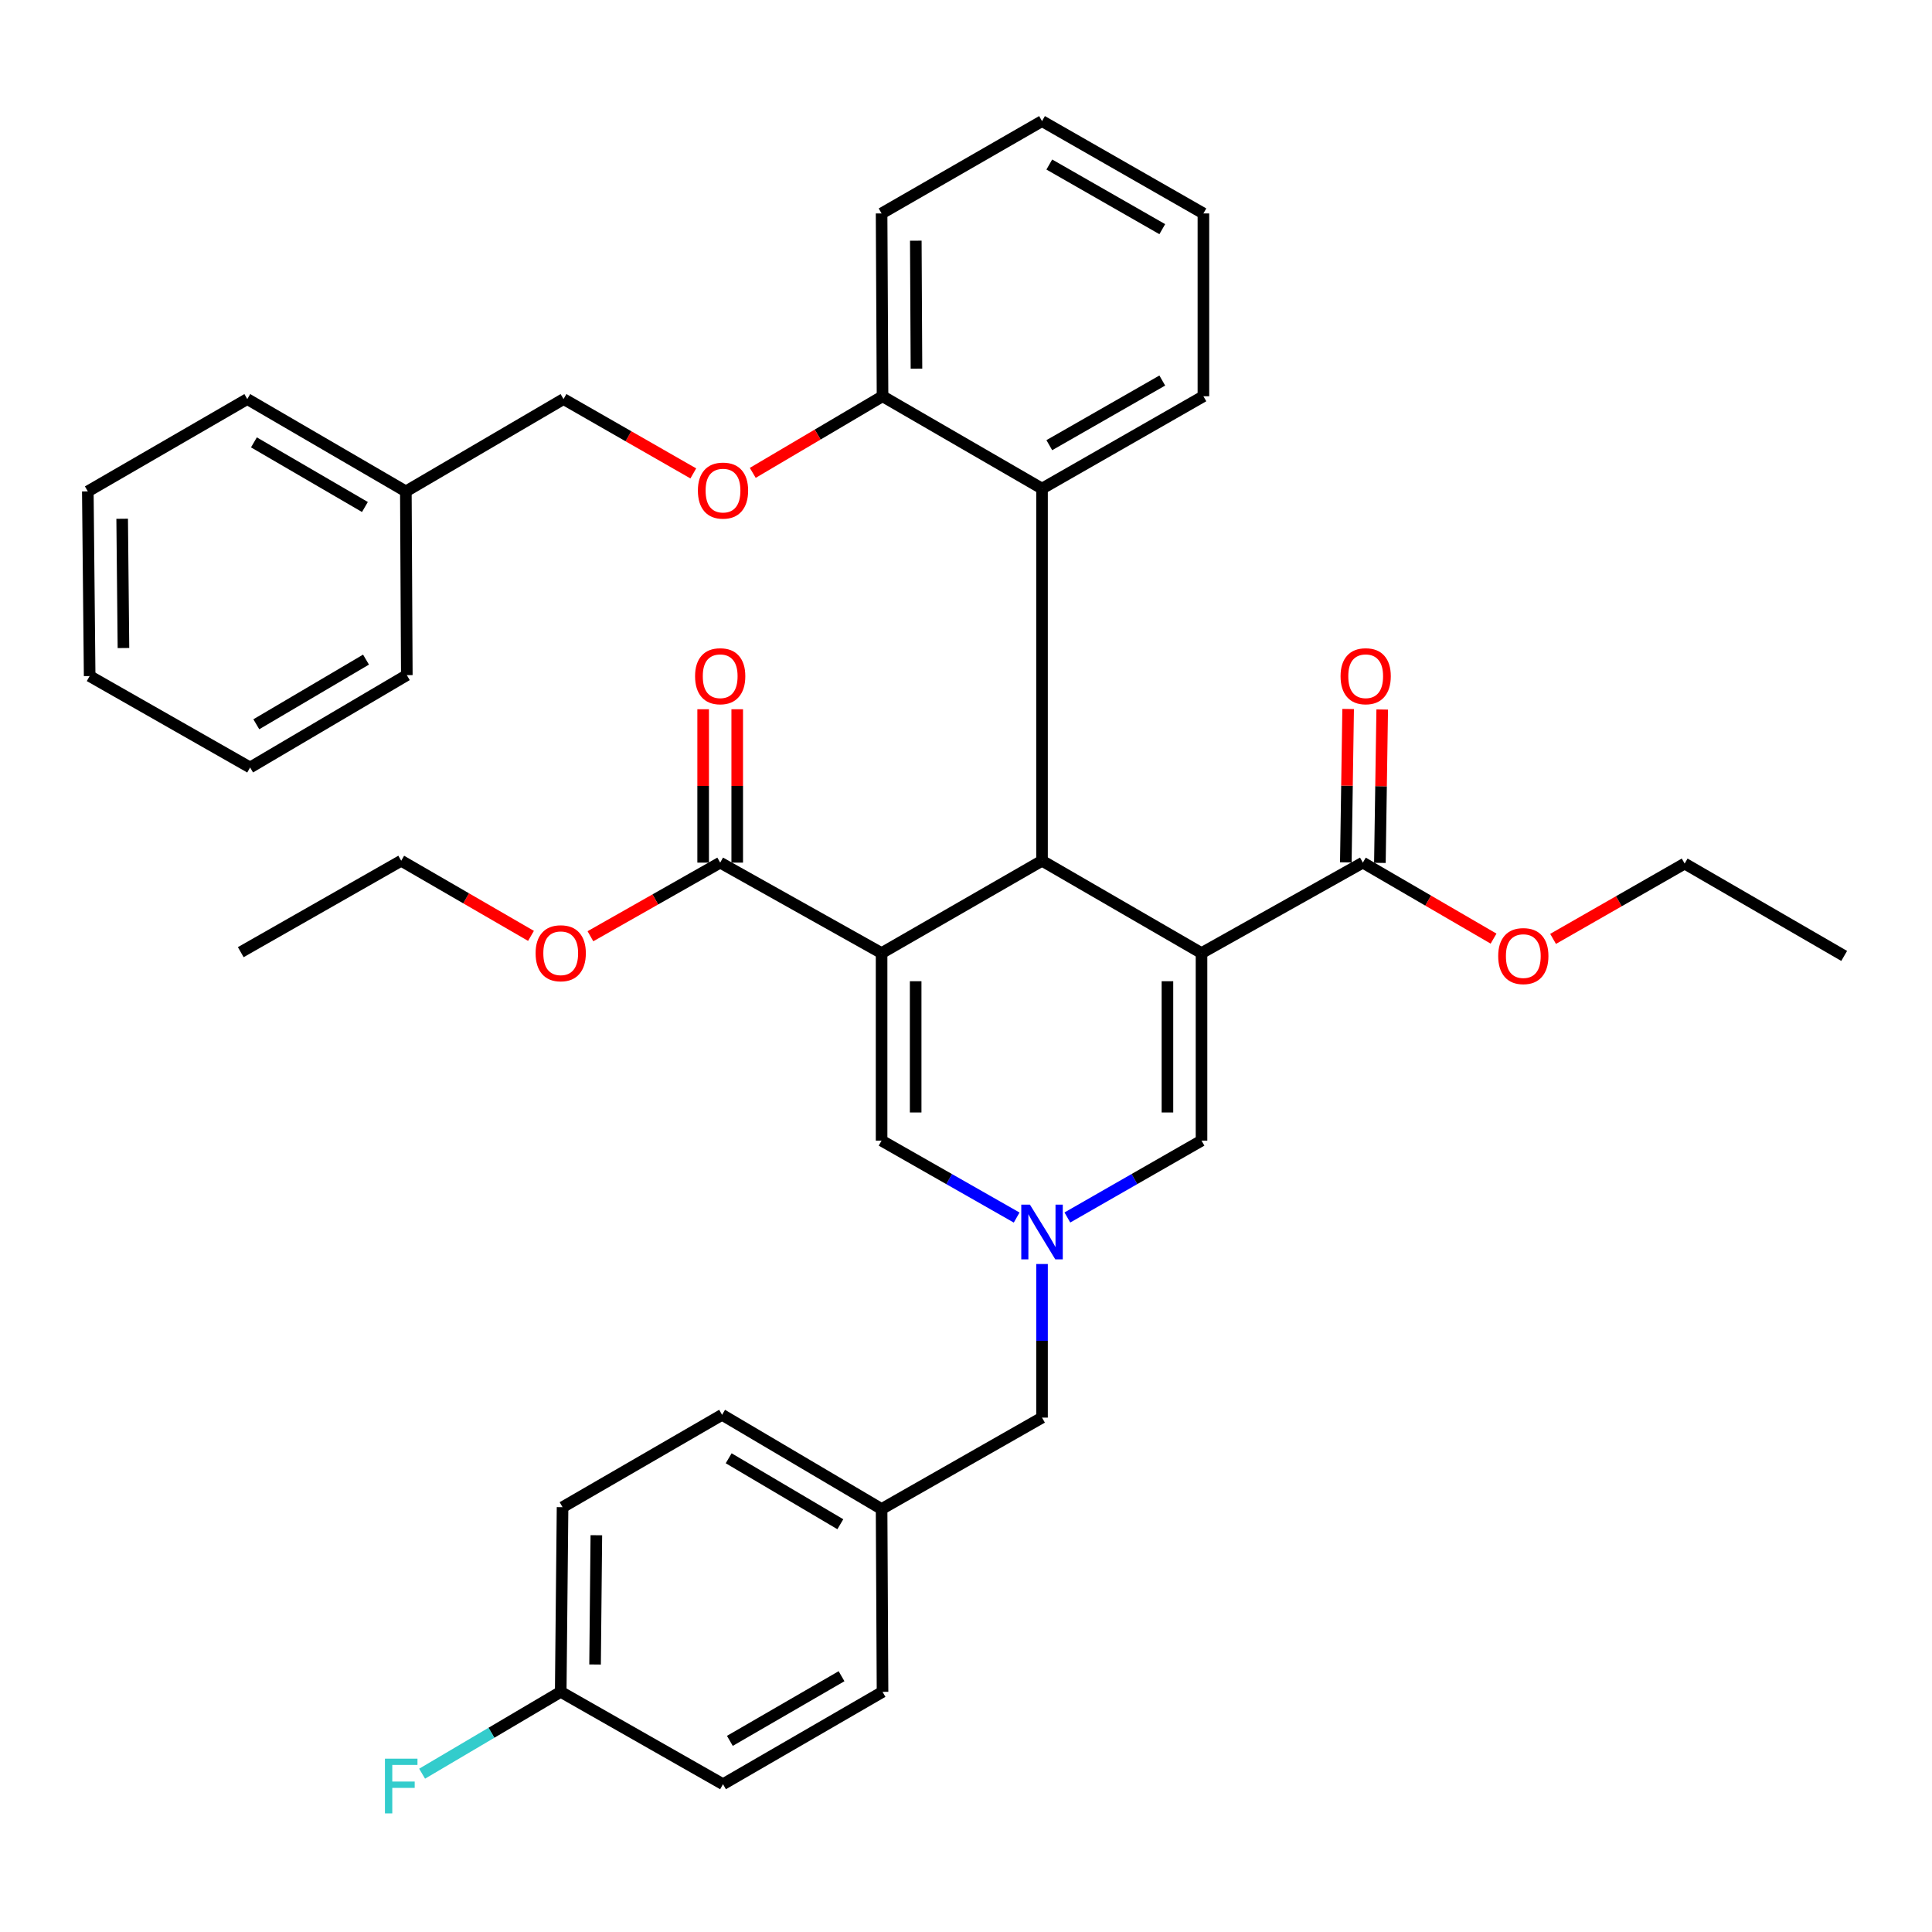 <?xml version='1.0' encoding='iso-8859-1'?>
<svg version='1.1' baseProfile='full'
              xmlns='http://www.w3.org/2000/svg'
                      xmlns:rdkit='http://www.rdkit.org/xml'
                      xmlns:xlink='http://www.w3.org/1999/xlink'
                  xml:space='preserve'
width='1000px' height='1000px' viewBox='0 0 1000 1000'>
<!-- END OF HEADER -->
<rect style='opacity:1.0;fill:#FFFFFF;stroke:none' width='1000' height='1000' x='0' y='0'> </rect>
<path class='bond-1' d='M 621.901,493.319 L 539.35,445.522' style='fill:none;fill-rule:evenodd;stroke:#000000;stroke-width:6px;stroke-linecap:butt;stroke-linejoin:miter;stroke-opacity:1' />
<path class='bond-4' d='M 621.901,493.319 L 621.901,590.381' style='fill:none;fill-rule:evenodd;stroke:#000000;stroke-width:6px;stroke-linecap:butt;stroke-linejoin:miter;stroke-opacity:1' />
<path class='bond-4' d='M 604.264,507.878 L 604.264,575.822' style='fill:none;fill-rule:evenodd;stroke:#000000;stroke-width:6px;stroke-linecap:butt;stroke-linejoin:miter;stroke-opacity:1' />
<path class='bond-5' d='M 621.901,493.319 L 705.413,446.492' style='fill:none;fill-rule:evenodd;stroke:#000000;stroke-width:6px;stroke-linecap:butt;stroke-linejoin:miter;stroke-opacity:1' />
<path class='bond-0' d='M 456.309,493.319 L 539.35,445.522' style='fill:none;fill-rule:evenodd;stroke:#000000;stroke-width:6px;stroke-linecap:butt;stroke-linejoin:miter;stroke-opacity:1' />
<path class='bond-6' d='M 456.309,493.319 L 372.768,446.492' style='fill:none;fill-rule:evenodd;stroke:#000000;stroke-width:6px;stroke-linecap:butt;stroke-linejoin:miter;stroke-opacity:1' />
<path class='bond-37' d='M 456.309,493.319 L 456.309,590.381' style='fill:none;fill-rule:evenodd;stroke:#000000;stroke-width:6px;stroke-linecap:butt;stroke-linejoin:miter;stroke-opacity:1' />
<path class='bond-37' d='M 473.946,507.878 L 473.946,575.822' style='fill:none;fill-rule:evenodd;stroke:#000000;stroke-width:6px;stroke-linecap:butt;stroke-linejoin:miter;stroke-opacity:1' />
<path class='bond-7' d='M 539.35,445.522 L 539.35,252.897' style='fill:none;fill-rule:evenodd;stroke:#000000;stroke-width:6px;stroke-linecap:butt;stroke-linejoin:miter;stroke-opacity:1' />
<path class='bond-2' d='M 552.469,630.17 L 587.185,610.275' style='fill:none;fill-rule:evenodd;stroke:#0000FF;stroke-width:6px;stroke-linecap:butt;stroke-linejoin:miter;stroke-opacity:1' />
<path class='bond-2' d='M 587.185,610.275 L 621.901,590.381' style='fill:none;fill-rule:evenodd;stroke:#000000;stroke-width:6px;stroke-linecap:butt;stroke-linejoin:miter;stroke-opacity:1' />
<path class='bond-3' d='M 526.221,630.208 L 491.265,610.295' style='fill:none;fill-rule:evenodd;stroke:#0000FF;stroke-width:6px;stroke-linecap:butt;stroke-linejoin:miter;stroke-opacity:1' />
<path class='bond-3' d='M 491.265,610.295 L 456.309,590.381' style='fill:none;fill-rule:evenodd;stroke:#000000;stroke-width:6px;stroke-linecap:butt;stroke-linejoin:miter;stroke-opacity:1' />
<path class='bond-12' d='M 539.35,654.249 L 539.35,694' style='fill:none;fill-rule:evenodd;stroke:#0000FF;stroke-width:6px;stroke-linecap:butt;stroke-linejoin:miter;stroke-opacity:1' />
<path class='bond-12' d='M 539.35,694 L 539.35,733.751' style='fill:none;fill-rule:evenodd;stroke:#000000;stroke-width:6px;stroke-linecap:butt;stroke-linejoin:miter;stroke-opacity:1' />
<path class='bond-11' d='M 714.23,446.626 L 714.83,406.931' style='fill:none;fill-rule:evenodd;stroke:#000000;stroke-width:6px;stroke-linecap:butt;stroke-linejoin:miter;stroke-opacity:1' />
<path class='bond-11' d='M 714.83,406.931 L 715.43,367.237' style='fill:none;fill-rule:evenodd;stroke:#FF0000;stroke-width:6px;stroke-linecap:butt;stroke-linejoin:miter;stroke-opacity:1' />
<path class='bond-11' d='M 696.595,446.359 L 697.195,406.665' style='fill:none;fill-rule:evenodd;stroke:#000000;stroke-width:6px;stroke-linecap:butt;stroke-linejoin:miter;stroke-opacity:1' />
<path class='bond-11' d='M 697.195,406.665 L 697.795,366.971' style='fill:none;fill-rule:evenodd;stroke:#FF0000;stroke-width:6px;stroke-linecap:butt;stroke-linejoin:miter;stroke-opacity:1' />
<path class='bond-13' d='M 705.413,446.492 L 739.237,466.162' style='fill:none;fill-rule:evenodd;stroke:#000000;stroke-width:6px;stroke-linecap:butt;stroke-linejoin:miter;stroke-opacity:1' />
<path class='bond-13' d='M 739.237,466.162 L 773.062,485.832' style='fill:none;fill-rule:evenodd;stroke:#FF0000;stroke-width:6px;stroke-linecap:butt;stroke-linejoin:miter;stroke-opacity:1' />
<path class='bond-10' d='M 381.587,446.492 L 381.587,406.798' style='fill:none;fill-rule:evenodd;stroke:#000000;stroke-width:6px;stroke-linecap:butt;stroke-linejoin:miter;stroke-opacity:1' />
<path class='bond-10' d='M 381.587,406.798 L 381.587,367.104' style='fill:none;fill-rule:evenodd;stroke:#FF0000;stroke-width:6px;stroke-linecap:butt;stroke-linejoin:miter;stroke-opacity:1' />
<path class='bond-10' d='M 363.95,446.492 L 363.95,406.798' style='fill:none;fill-rule:evenodd;stroke:#000000;stroke-width:6px;stroke-linecap:butt;stroke-linejoin:miter;stroke-opacity:1' />
<path class='bond-10' d='M 363.95,406.798 L 363.95,367.104' style='fill:none;fill-rule:evenodd;stroke:#FF0000;stroke-width:6px;stroke-linecap:butt;stroke-linejoin:miter;stroke-opacity:1' />
<path class='bond-14' d='M 372.768,446.492 L 339.184,465.545' style='fill:none;fill-rule:evenodd;stroke:#000000;stroke-width:6px;stroke-linecap:butt;stroke-linejoin:miter;stroke-opacity:1' />
<path class='bond-14' d='M 339.184,465.545 L 305.6,484.598' style='fill:none;fill-rule:evenodd;stroke:#FF0000;stroke-width:6px;stroke-linecap:butt;stroke-linejoin:miter;stroke-opacity:1' />
<path class='bond-8' d='M 539.35,252.897 L 456.799,205.1' style='fill:none;fill-rule:evenodd;stroke:#000000;stroke-width:6px;stroke-linecap:butt;stroke-linejoin:miter;stroke-opacity:1' />
<path class='bond-24' d='M 539.35,252.897 L 622.881,205.1' style='fill:none;fill-rule:evenodd;stroke:#000000;stroke-width:6px;stroke-linecap:butt;stroke-linejoin:miter;stroke-opacity:1' />
<path class='bond-24' d='M 543.121,230.419 L 601.592,196.962' style='fill:none;fill-rule:evenodd;stroke:#000000;stroke-width:6px;stroke-linecap:butt;stroke-linejoin:miter;stroke-opacity:1' />
<path class='bond-9' d='M 456.799,205.1 L 423.212,224.929' style='fill:none;fill-rule:evenodd;stroke:#000000;stroke-width:6px;stroke-linecap:butt;stroke-linejoin:miter;stroke-opacity:1' />
<path class='bond-9' d='M 423.212,224.929 L 389.626,244.757' style='fill:none;fill-rule:evenodd;stroke:#FF0000;stroke-width:6px;stroke-linecap:butt;stroke-linejoin:miter;stroke-opacity:1' />
<path class='bond-25' d='M 456.799,205.1 L 456.309,110.478' style='fill:none;fill-rule:evenodd;stroke:#000000;stroke-width:6px;stroke-linecap:butt;stroke-linejoin:miter;stroke-opacity:1' />
<path class='bond-25' d='M 474.362,190.815 L 474.019,124.58' style='fill:none;fill-rule:evenodd;stroke:#000000;stroke-width:6px;stroke-linecap:butt;stroke-linejoin:miter;stroke-opacity:1' />
<path class='bond-16' d='M 358.85,245.038 L 325.264,225.799' style='fill:none;fill-rule:evenodd;stroke:#FF0000;stroke-width:6px;stroke-linecap:butt;stroke-linejoin:miter;stroke-opacity:1' />
<path class='bond-16' d='M 325.264,225.799 L 291.677,206.56' style='fill:none;fill-rule:evenodd;stroke:#000000;stroke-width:6px;stroke-linecap:butt;stroke-linejoin:miter;stroke-opacity:1' />
<path class='bond-15' d='M 539.35,733.751 L 456.309,781.067' style='fill:none;fill-rule:evenodd;stroke:#000000;stroke-width:6px;stroke-linecap:butt;stroke-linejoin:miter;stroke-opacity:1' />
<path class='bond-27' d='M 803.869,485.969 L 837.922,466.476' style='fill:none;fill-rule:evenodd;stroke:#FF0000;stroke-width:6px;stroke-linecap:butt;stroke-linejoin:miter;stroke-opacity:1' />
<path class='bond-27' d='M 837.922,466.476 L 871.975,446.982' style='fill:none;fill-rule:evenodd;stroke:#000000;stroke-width:6px;stroke-linecap:butt;stroke-linejoin:miter;stroke-opacity:1' />
<path class='bond-26' d='M 274.842,484.412 L 241.254,464.967' style='fill:none;fill-rule:evenodd;stroke:#FF0000;stroke-width:6px;stroke-linecap:butt;stroke-linejoin:miter;stroke-opacity:1' />
<path class='bond-26' d='M 241.254,464.967 L 207.666,445.522' style='fill:none;fill-rule:evenodd;stroke:#000000;stroke-width:6px;stroke-linecap:butt;stroke-linejoin:miter;stroke-opacity:1' />
<path class='bond-21' d='M 456.309,781.067 L 456.799,875.699' style='fill:none;fill-rule:evenodd;stroke:#000000;stroke-width:6px;stroke-linecap:butt;stroke-linejoin:miter;stroke-opacity:1' />
<path class='bond-22' d='M 456.309,781.067 L 373.748,732.3' style='fill:none;fill-rule:evenodd;stroke:#000000;stroke-width:6px;stroke-linecap:butt;stroke-linejoin:miter;stroke-opacity:1' />
<path class='bond-22' d='M 434.955,788.938 L 377.163,754.801' style='fill:none;fill-rule:evenodd;stroke:#000000;stroke-width:6px;stroke-linecap:butt;stroke-linejoin:miter;stroke-opacity:1' />
<path class='bond-23' d='M 291.677,206.56 L 210.067,254.347' style='fill:none;fill-rule:evenodd;stroke:#000000;stroke-width:6px;stroke-linecap:butt;stroke-linejoin:miter;stroke-opacity:1' />
<path class='bond-17' d='M 290.227,875.699 L 291.178,780.116' style='fill:none;fill-rule:evenodd;stroke:#000000;stroke-width:6px;stroke-linecap:butt;stroke-linejoin:miter;stroke-opacity:1' />
<path class='bond-17' d='M 308.006,861.537 L 308.671,794.629' style='fill:none;fill-rule:evenodd;stroke:#000000;stroke-width:6px;stroke-linecap:butt;stroke-linejoin:miter;stroke-opacity:1' />
<path class='bond-18' d='M 290.227,875.699 L 254.355,896.879' style='fill:none;fill-rule:evenodd;stroke:#000000;stroke-width:6px;stroke-linecap:butt;stroke-linejoin:miter;stroke-opacity:1' />
<path class='bond-18' d='M 254.355,896.879 L 218.483,918.059' style='fill:none;fill-rule:evenodd;stroke:#33CCCC;stroke-width:6px;stroke-linecap:butt;stroke-linejoin:miter;stroke-opacity:1' />
<path class='bond-39' d='M 290.227,875.699 L 374.228,923.505' style='fill:none;fill-rule:evenodd;stroke:#000000;stroke-width:6px;stroke-linecap:butt;stroke-linejoin:miter;stroke-opacity:1' />
<path class='bond-19' d='M 374.228,923.505 L 456.799,875.699' style='fill:none;fill-rule:evenodd;stroke:#000000;stroke-width:6px;stroke-linecap:butt;stroke-linejoin:miter;stroke-opacity:1' />
<path class='bond-19' d='M 377.777,901.071 L 435.576,867.607' style='fill:none;fill-rule:evenodd;stroke:#000000;stroke-width:6px;stroke-linecap:butt;stroke-linejoin:miter;stroke-opacity:1' />
<path class='bond-20' d='M 291.178,780.116 L 373.748,732.3' style='fill:none;fill-rule:evenodd;stroke:#000000;stroke-width:6px;stroke-linecap:butt;stroke-linejoin:miter;stroke-opacity:1' />
<path class='bond-28' d='M 210.067,254.347 L 127.996,206.56' style='fill:none;fill-rule:evenodd;stroke:#000000;stroke-width:6px;stroke-linecap:butt;stroke-linejoin:miter;stroke-opacity:1' />
<path class='bond-28' d='M 188.882,262.42 L 131.432,228.97' style='fill:none;fill-rule:evenodd;stroke:#000000;stroke-width:6px;stroke-linecap:butt;stroke-linejoin:miter;stroke-opacity:1' />
<path class='bond-29' d='M 210.067,254.347 L 210.567,349.44' style='fill:none;fill-rule:evenodd;stroke:#000000;stroke-width:6px;stroke-linecap:butt;stroke-linejoin:miter;stroke-opacity:1' />
<path class='bond-30' d='M 622.881,205.1 L 622.881,110.478' style='fill:none;fill-rule:evenodd;stroke:#000000;stroke-width:6px;stroke-linecap:butt;stroke-linejoin:miter;stroke-opacity:1' />
<path class='bond-38' d='M 456.309,110.478 L 539.35,62.681' style='fill:none;fill-rule:evenodd;stroke:#000000;stroke-width:6px;stroke-linecap:butt;stroke-linejoin:miter;stroke-opacity:1' />
<path class='bond-31' d='M 207.666,445.522 L 124.615,492.839' style='fill:none;fill-rule:evenodd;stroke:#000000;stroke-width:6px;stroke-linecap:butt;stroke-linejoin:miter;stroke-opacity:1' />
<path class='bond-32' d='M 871.975,446.982 L 954.545,494.788' style='fill:none;fill-rule:evenodd;stroke:#000000;stroke-width:6px;stroke-linecap:butt;stroke-linejoin:miter;stroke-opacity:1' />
<path class='bond-35' d='M 127.996,206.56 L 45.455,254.347' style='fill:none;fill-rule:evenodd;stroke:#000000;stroke-width:6px;stroke-linecap:butt;stroke-linejoin:miter;stroke-opacity:1' />
<path class='bond-34' d='M 210.567,349.44 L 129.456,397.246' style='fill:none;fill-rule:evenodd;stroke:#000000;stroke-width:6px;stroke-linecap:butt;stroke-linejoin:miter;stroke-opacity:1' />
<path class='bond-34' d='M 189.445,341.416 L 132.667,374.881' style='fill:none;fill-rule:evenodd;stroke:#000000;stroke-width:6px;stroke-linecap:butt;stroke-linejoin:miter;stroke-opacity:1' />
<path class='bond-33' d='M 622.881,110.478 L 539.35,62.681' style='fill:none;fill-rule:evenodd;stroke:#000000;stroke-width:6px;stroke-linecap:butt;stroke-linejoin:miter;stroke-opacity:1' />
<path class='bond-33' d='M 601.592,118.616 L 543.121,85.159' style='fill:none;fill-rule:evenodd;stroke:#000000;stroke-width:6px;stroke-linecap:butt;stroke-linejoin:miter;stroke-opacity:1' />
<path class='bond-36' d='M 129.456,397.246 L 46.405,349.93' style='fill:none;fill-rule:evenodd;stroke:#000000;stroke-width:6px;stroke-linecap:butt;stroke-linejoin:miter;stroke-opacity:1' />
<path class='bond-40' d='M 45.455,254.347 L 46.405,349.93' style='fill:none;fill-rule:evenodd;stroke:#000000;stroke-width:6px;stroke-linecap:butt;stroke-linejoin:miter;stroke-opacity:1' />
<path class='bond-40' d='M 63.233,268.509 L 63.899,335.417' style='fill:none;fill-rule:evenodd;stroke:#000000;stroke-width:6px;stroke-linecap:butt;stroke-linejoin:miter;stroke-opacity:1' />
<path  class='atom-3' d='M 533.09 623.528
L 542.37 638.528
Q 543.29 640.008, 544.77 642.688
Q 546.25 645.368, 546.33 645.528
L 546.33 623.528
L 550.09 623.528
L 550.09 651.848
L 546.21 651.848
L 536.25 635.448
Q 535.09 633.528, 533.85 631.328
Q 532.65 629.128, 532.29 628.448
L 532.29 651.848
L 528.61 651.848
L 528.61 623.528
L 533.09 623.528
' fill='#0000FF'/>
<path  class='atom-10' d='M 361.228 253.927
Q 361.228 247.127, 364.588 243.327
Q 367.948 239.527, 374.228 239.527
Q 380.508 239.527, 383.868 243.327
Q 387.228 247.127, 387.228 253.927
Q 387.228 260.807, 383.828 264.727
Q 380.428 268.607, 374.228 268.607
Q 367.988 268.607, 364.588 264.727
Q 361.228 260.847, 361.228 253.927
M 374.228 265.407
Q 378.548 265.407, 380.868 262.527
Q 383.228 259.607, 383.228 253.927
Q 383.228 248.367, 380.868 245.567
Q 378.548 242.727, 374.228 242.727
Q 369.908 242.727, 367.548 245.527
Q 365.228 248.327, 365.228 253.927
Q 365.228 259.647, 367.548 262.527
Q 369.908 265.407, 374.228 265.407
' fill='#FF0000'/>
<path  class='atom-11' d='M 359.768 350.01
Q 359.768 343.21, 363.128 339.41
Q 366.488 335.61, 372.768 335.61
Q 379.048 335.61, 382.408 339.41
Q 385.768 343.21, 385.768 350.01
Q 385.768 356.89, 382.368 360.81
Q 378.968 364.69, 372.768 364.69
Q 366.528 364.69, 363.128 360.81
Q 359.768 356.93, 359.768 350.01
M 372.768 361.49
Q 377.088 361.49, 379.408 358.61
Q 381.768 355.69, 381.768 350.01
Q 381.768 344.45, 379.408 341.65
Q 377.088 338.81, 372.768 338.81
Q 368.448 338.81, 366.088 341.61
Q 363.768 344.41, 363.768 350.01
Q 363.768 355.73, 366.088 358.61
Q 368.448 361.49, 372.768 361.49
' fill='#FF0000'/>
<path  class='atom-12' d='M 693.873 350.01
Q 693.873 343.21, 697.233 339.41
Q 700.593 335.61, 706.873 335.61
Q 713.153 335.61, 716.513 339.41
Q 719.873 343.21, 719.873 350.01
Q 719.873 356.89, 716.473 360.81
Q 713.073 364.69, 706.873 364.69
Q 700.633 364.69, 697.233 360.81
Q 693.873 356.93, 693.873 350.01
M 706.873 361.49
Q 711.193 361.49, 713.513 358.61
Q 715.873 355.69, 715.873 350.01
Q 715.873 344.45, 713.513 341.65
Q 711.193 338.81, 706.873 338.81
Q 702.553 338.81, 700.193 341.61
Q 697.873 344.41, 697.873 350.01
Q 697.873 355.73, 700.193 358.61
Q 702.553 361.49, 706.873 361.49
' fill='#FF0000'/>
<path  class='atom-14' d='M 775.463 494.868
Q 775.463 488.068, 778.823 484.268
Q 782.183 480.468, 788.463 480.468
Q 794.743 480.468, 798.103 484.268
Q 801.463 488.068, 801.463 494.868
Q 801.463 501.748, 798.063 505.668
Q 794.663 509.548, 788.463 509.548
Q 782.223 509.548, 778.823 505.668
Q 775.463 501.788, 775.463 494.868
M 788.463 506.348
Q 792.783 506.348, 795.103 503.468
Q 797.463 500.548, 797.463 494.868
Q 797.463 489.308, 795.103 486.508
Q 792.783 483.668, 788.463 483.668
Q 784.143 483.668, 781.783 486.468
Q 779.463 489.268, 779.463 494.868
Q 779.463 500.588, 781.783 503.468
Q 784.143 506.348, 788.463 506.348
' fill='#FF0000'/>
<path  class='atom-15' d='M 277.227 493.399
Q 277.227 486.599, 280.587 482.799
Q 283.947 478.999, 290.227 478.999
Q 296.507 478.999, 299.867 482.799
Q 303.227 486.599, 303.227 493.399
Q 303.227 500.279, 299.827 504.199
Q 296.427 508.079, 290.227 508.079
Q 283.987 508.079, 280.587 504.199
Q 277.227 500.319, 277.227 493.399
M 290.227 504.879
Q 294.547 504.879, 296.867 501.999
Q 299.227 499.079, 299.227 493.399
Q 299.227 487.839, 296.867 485.039
Q 294.547 482.199, 290.227 482.199
Q 285.907 482.199, 283.547 484.999
Q 281.227 487.799, 281.227 493.399
Q 281.227 499.119, 283.547 501.999
Q 285.907 504.879, 290.227 504.879
' fill='#FF0000'/>
<path  class='atom-19' d='M 199.246 910.286
L 216.086 910.286
L 216.086 913.526
L 203.046 913.526
L 203.046 922.126
L 214.646 922.126
L 214.646 925.406
L 203.046 925.406
L 203.046 938.606
L 199.246 938.606
L 199.246 910.286
' fill='#33CCCC'/>
</svg>
